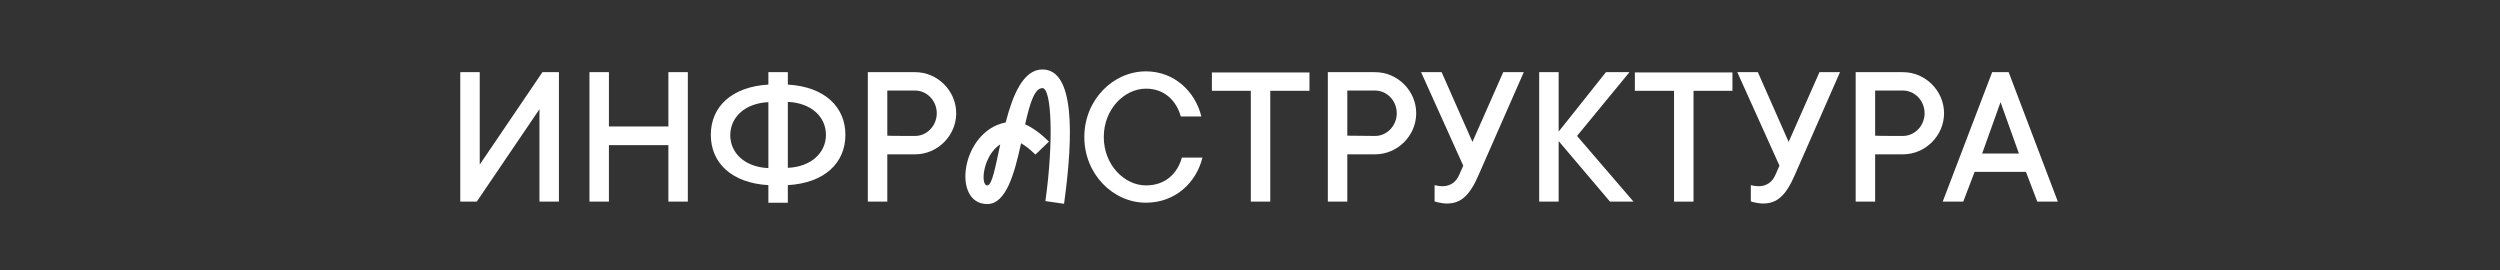 <?xml version="1.0" encoding="UTF-8"?> <svg xmlns="http://www.w3.org/2000/svg" xmlns:xlink="http://www.w3.org/1999/xlink" version="1.1" id="_Слой_1" x="0px" y="0px" viewBox="0 0 925 100" style="enable-background:new 0 0 925 100;" xml:space="preserve"><rect x="0" y="0" width="925" height="100" fill="#333333" stroke="none"/> <style type="text/css"> .st0{fill:#FFFFFF;} </style> <path class="st0" d="M170.3,26.7h7.2v34.2l23.2-34.2h6.1v47.9h-7.2V40.4l-23.2,34.2h-6.1V26.7z"></path> <path class="st0" d="M218.1,26.7h7.2v20.1h22V26.7h7.2v47.9h-7.2V53.7h-22v20.9h-7.2L218.1,26.7L218.1,26.7z"></path> <path class="st0" d="M284.3,68.5c-13.7-0.8-21.3-8.3-21.3-18.6s7.6-17.8,21.3-18.6v-4.6h7.2v4.6c13.7,0.8,21.3,8.3,21.3,18.6 s-7.6,17.8-21.3,18.6V75h-7.2V68.5z M284.3,37.8c-8.8,0.4-14.1,5.7-14.1,12.2s5.2,11.8,14.1,12.2V37.8z M291.5,62.1 c8.8-0.4,14.1-5.7,14.1-12.2s-5.2-11.8-14.1-12.2V62.1z"></path> <path class="st0" d="M321.1,26.7h17.5c8.3,0,15.2,6.9,15.2,15.2s-6.9,15.2-15.2,15.2h-10.3v17.5h-7.2V26.7z M338.6,50.3 c4.3,0,8-3.7,8-8.4s-3.7-8.4-8-8.4h-10.3v16.7C328.3,50.3,338.6,50.3,338.6,50.3z"></path> <path class="st0" d="M377.8,53c-2.4,11-5.5,22.5-12.5,22.5c-13.3,0-9.7-27,6.8-30.2c2.6-10.1,6.5-19.6,13.6-19.6 c11.8,0,11.6,23.7,8,49.7l-6.9-1c3.1-22.2,2.3-41.8-1.1-41.8c-3,0-4.7,5.9-6.4,13.4c3.2,1.4,6.4,4,8.8,6.4l-5,4.8 C381.4,55.5,379.4,53.9,377.8,53L377.8,53z M370.1,53.4c-6.4,4.1-7.5,15.2-4.8,15.2C367.1,68.6,368.3,61.7,370.1,53.4z"></path> <path class="st0" d="M444.9,58.3C442.7,67.4,435,75,424,75c-12.2,0-22.8-10.6-22.8-24.3s10.6-24.3,22.8-24.3 c10.6,0,18.3,7.6,20.5,16.7h-7.6c-1.6-5.7-5.9-10.3-12.9-10.3c-7.9,0-15.6,7.5-15.6,17.9s7.7,17.9,15.6,17.9 c7.4,0,11.7-4.6,13.3-10.3H444.9L444.9,58.3z"></path> <path class="st0" d="M462.8,33.6h-14.4v-6.8h36.1v6.8H470v41h-7.2V33.6z"></path> <path class="st0" d="M491.3,26.7h17.5c8.3,0,15.2,6.9,15.2,15.2s-6.9,15.2-15.2,15.2h-10.3v17.5h-7.2V26.7z M508.8,50.3 c4.3,0,8-3.7,8-8.4s-3.7-8.4-8-8.4h-10.3v16.7L508.8,50.3L508.8,50.3z"></path> <path class="st0" d="M530.8,68.5l0.9,0.2c0.5,0.1,1.3,0.2,2.1,0.2c3,0,5.1-1.8,6.1-4.2l1.5-3.4l-15.6-34.6h7.6l11.4,25.8l11.4-25.8 h7.6l-16.7,38c-3.3,7.6-6.5,10.6-11.8,10.6c-1.1,0-2.2-0.2-3.1-0.4c-0.5-0.1-1-0.2-1.4-0.4C530.8,74.6,530.8,68.5,530.8,68.5z"></path> <path class="st0" d="M569.5,26.7h7.2v22l17.5-22h8.7l-19.4,23.6l20.9,24.3h-8.7l-19-22.4v22.4h-7.2V26.7z"></path> <path class="st0" d="M619.3,33.6h-14.4v-6.8H641v6.8h-14.4v41h-7.2V33.6z"></path> <path class="st0" d="M647.8,68.5l0.9,0.2c0.5,0.1,1.3,0.2,2.1,0.2c3,0,5.1-1.8,6.1-4.2l1.5-3.4l-15.6-34.6h7.6l11.4,25.8l11.4-25.8 h7.6l-16.7,38c-3.3,7.6-6.5,10.6-11.8,10.6c-1.1,0-2.2-0.2-3.1-0.4c-0.5-0.1-1-0.2-1.4-0.4C647.8,74.6,647.8,68.5,647.8,68.5z"></path> <path class="st0" d="M686.6,26.7h17.5c8.3,0,15.2,6.9,15.2,15.2s-6.9,15.2-15.2,15.2h-10.3v17.5h-7.2V26.7z M704.1,50.3 c4.3,0,8-3.7,8-8.4s-3.7-8.4-8-8.4h-10.3v16.7C693.8,50.3,704.1,50.3,704.1,50.3z"></path> <path class="st0" d="M737.1,26.7h6.1l18.2,47.9h-7.6l-4.2-11h-19l-4.2,11h-7.6L737.1,26.7L737.1,26.7z M747,56.8l-6.8-19l-6.8,19 H747L747,56.8z"></path> </svg> 